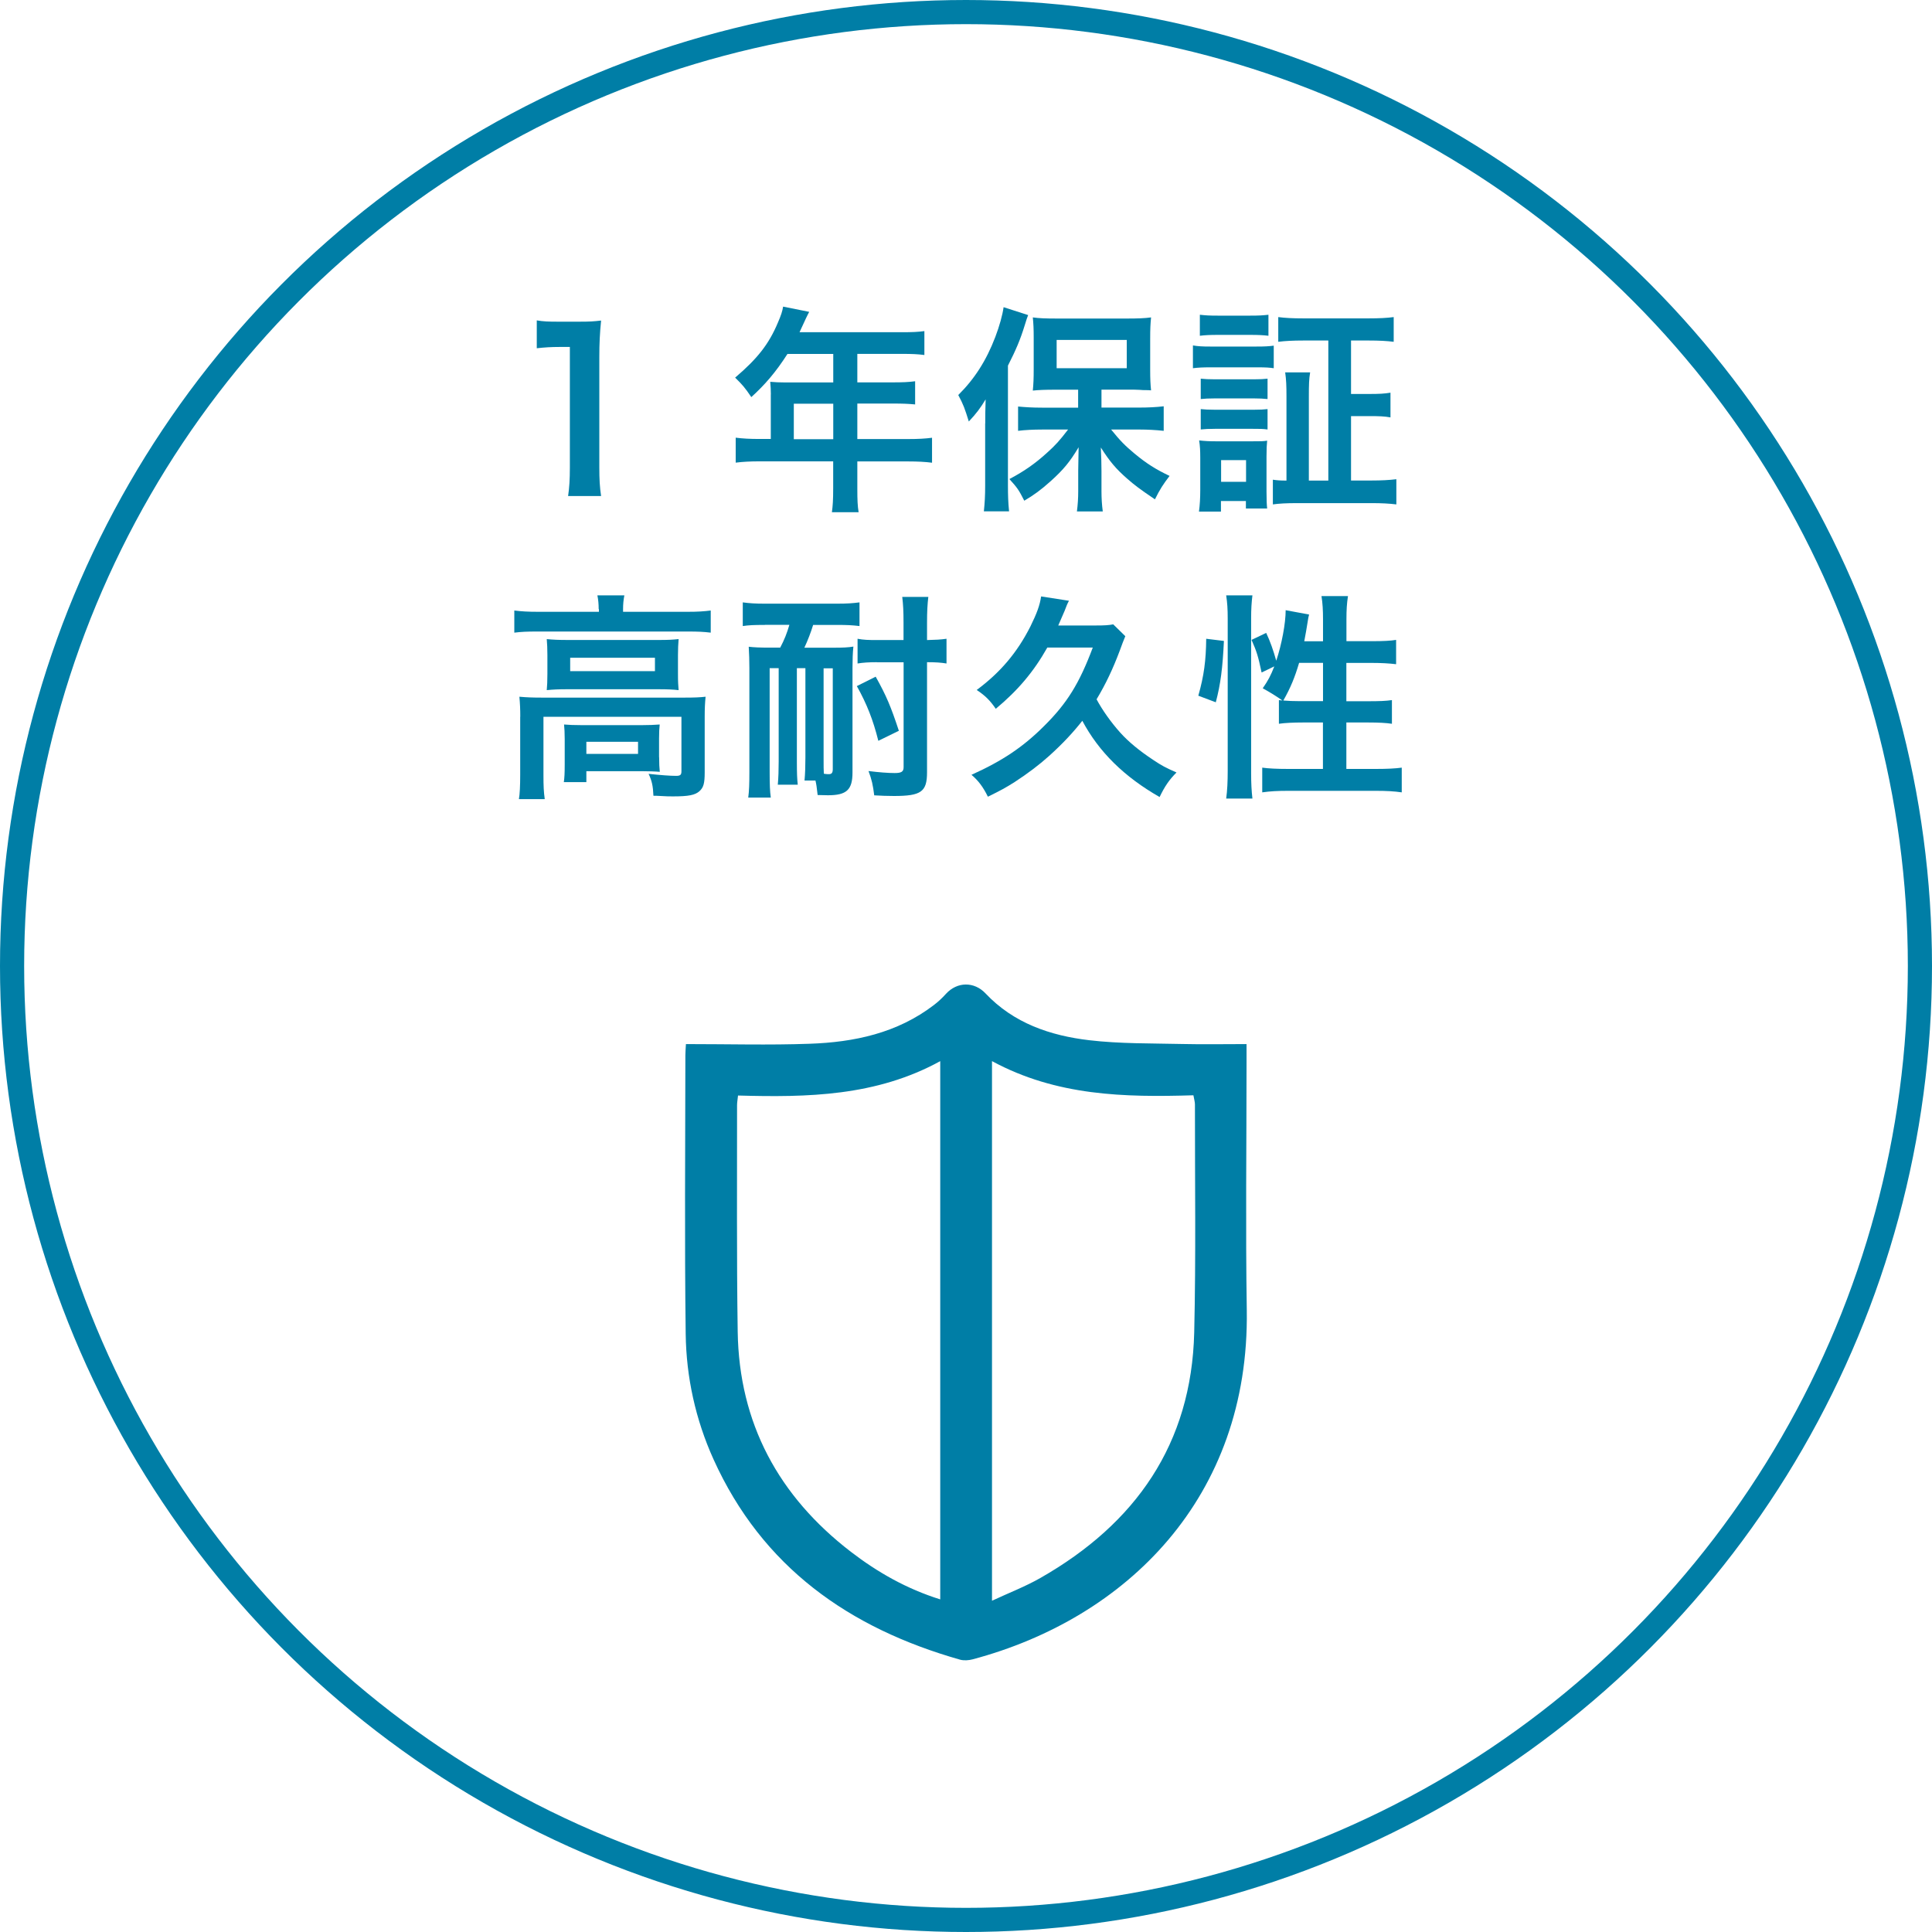 <?xml version="1.0" encoding="UTF-8"?><svg id="_レイヤー_2" xmlns="http://www.w3.org/2000/svg" viewBox="0 0 240 240"><defs><style>.cls-1{fill:none;stroke:#007ea6;stroke-miterlimit:10;stroke-width:3px;}.cls-2,.cls-3{fill:#007ea6;}.cls-3{fill-rule:evenodd;}</style></defs><g id="_レイヤー_1-2"><g><circle class="cls-1" cx="120" cy="120" r="118.5"/><g><path class="cls-2" d="M70.57,61.63c.16-1.06,.22-2.12,.22-3.54v-14.99h-1.31c-1.01,0-1.8,.05-2.8,.16v-3.46c.84,.14,1.44,.16,2.72,.16h2.5c1.39,0,1.8-.03,2.77-.14-.16,1.6-.22,2.86-.22,4.49v13.77c0,1.44,.05,2.42,.22,3.54h-4.11Z"/><path class="cls-2" d="M95.76,49.01c0-.6-.03-1.01-.08-1.58,.57,.05,1.17,.08,1.9,.08h5.93v-3.54h-5.69c-1.41,2.2-2.75,3.78-4.49,5.36-.79-1.17-1.09-1.52-2.01-2.42,2.78-2.37,4.19-4.16,5.31-6.83,.38-.87,.57-1.44,.65-1.99l3.24,.65c-.16,.33-.22,.41-.41,.82-.03,.08-.3,.65-.79,1.71h12.73c1.28,0,1.96-.03,2.78-.14v2.97c-.84-.11-1.55-.14-2.78-.14h-5.55v3.54h4.38c1.25,0,1.99-.03,2.8-.14v2.88c-.82-.08-1.55-.11-2.72-.11h-4.46v4.41h6.31c1.25,0,2.12-.05,2.97-.16v3.1c-.84-.11-1.8-.16-2.97-.16h-6.31v3.4c0,1.39,.03,2.12,.16,2.91h-3.32c.11-.79,.16-1.52,.16-2.97v-3.35h-9.14c-1.2,0-2.07,.05-2.97,.16v-3.1c.87,.11,1.74,.16,2.97,.16h1.39v-5.55Zm7.75,5.55v-4.41h-4.9v4.41h4.9Z"/><path class="cls-2" d="M122.39,52.6c0-.9,0-1.52,.05-2.99-.68,1.12-1.12,1.71-2.09,2.75-.52-1.66-.65-2.04-1.31-3.29,2.01-1.99,3.48-4.27,4.6-7.21,.52-1.36,.9-2.75,1.03-3.7l3.05,.98q-.16,.38-.41,1.22c-.57,1.85-1.09,3.07-2.1,5.06v14.94c0,1.17,.03,2.07,.14,3.16h-3.13c.11-1.09,.16-1.9,.16-3.18v-7.73Zm11.56-4.19h-2.88c-1.2,0-2.04,.03-2.77,.11,.08-.82,.11-1.5,.11-2.64v-3.97c0-1.03-.03-1.69-.11-2.48,.79,.11,1.55,.14,3.02,.14h8.68c1.31,0,2.2-.03,2.99-.14-.08,.84-.11,1.39-.11,2.64v3.86c0,1.14,.03,1.8,.11,2.56q-.3-.03-.79-.03c-.11,0-.33,0-.6-.03-.52-.03-.95-.03-1.31-.03h-3.46v2.23h4.76c1.01,0,2.07-.05,2.97-.16v3.05c-1.01-.11-2.04-.16-2.88-.16h-3.65c1.14,1.42,1.74,2.01,2.91,2.99,1.47,1.22,2.64,1.96,4.35,2.77-.79,1.03-1.2,1.66-1.82,2.91-1.93-1.31-2.5-1.74-3.46-2.58-1.39-1.22-2.15-2.12-3.26-3.86,.05,.9,.08,2.18,.08,2.91v2.53c0,.87,.05,1.66,.16,2.5h-3.21c.11-.87,.16-1.63,.16-2.53v-2.56c0-.22,.03-1.2,.05-2.88-1.09,1.82-1.88,2.78-3.48,4.22-1.22,1.09-2.04,1.69-3.27,2.42-.68-1.33-.84-1.58-1.85-2.69,1.77-.93,3.18-1.9,4.68-3.27,1.06-.95,1.55-1.5,2.61-2.88h-3.24c-1.06,0-2.1,.05-2.97,.16v-3.02c.87,.08,1.74,.14,2.97,.14h4.49v-2.23Zm-2.69-2.67h8.71v-3.51h-8.71v3.51Z"/><path class="cls-2" d="M148.18,42.91c.65,.11,1.17,.14,2.18,.14h5.69c1.12,0,1.55-.03,2.18-.11v2.8c-.57-.08-.93-.11-2.07-.11h-5.79c-.95,0-1.52,.03-2.18,.11v-2.83Zm.76,20.65c.11-.82,.16-1.71,.16-2.67v-4.03c0-.87-.03-1.47-.14-2.15,.68,.08,1.31,.11,2.09,.11h4.54c1.06,0,1.36,0,1.82-.08-.05,.54-.08,.98-.08,1.96v4.35c0,1.12,.03,1.63,.08,2.12h-2.64v-.93h-3.1v1.31h-2.75Zm.11-24.46c.71,.08,1.17,.11,2.26,.11h3.97c1.12,0,1.58-.03,2.29-.11v2.61c-.68-.08-1.25-.11-2.29-.11h-3.97c-1.01,0-1.6,.03-2.26,.11v-2.61Zm.11,7.94c.54,.05,.9,.08,1.8,.08h4.76c.9,0,1.25-.03,1.74-.08v2.53c-.6-.05-.92-.08-1.74-.08h-4.76c-.87,0-1.25,.03-1.8,.08v-2.53Zm0,3.78c.54,.05,.9,.08,1.8,.08h4.76c.9,0,1.25-.03,1.74-.08v2.53c-.63-.08-.9-.08-1.8-.08h-4.73c-.82,0-1.25,.03-1.77,.08v-2.53Zm2.53,9.03h3.1v-2.69h-3.1v2.69Zm13.3-17.55h-3.07c-1.28,0-2.26,.05-3.13,.16v-3.07c.84,.11,1.8,.16,3.13,.16h8.08c1.33,0,2.29-.05,3.13-.16v3.07c-.84-.11-1.82-.16-3.1-.16h-2.2v6.64h2.23c1.28,0,1.88-.03,2.67-.16v3.07c-.76-.14-1.44-.16-2.67-.16h-2.23v8h2.61c1.14,0,2.12-.05,3.02-.16v3.13c-.9-.11-1.82-.16-3.07-.16h-9.22c-1.39,0-2.26,.05-3.05,.16v-3.07c.52,.08,.95,.11,1.69,.11v-10.45c0-1.33-.03-2.07-.16-2.99h3.1c-.14,.82-.16,1.55-.16,2.99v10.45h2.42v-17.39Z"/><path class="cls-2" d="M74.37,75.67c0-.63-.05-1.17-.16-1.71h3.35c-.11,.57-.16,1.09-.16,1.69v.35h8.03c1.22,0,1.99-.05,2.86-.16v2.75c-.9-.11-1.58-.14-2.83-.14h-18.77c-1.22,0-1.9,.03-2.8,.14v-2.75c.87,.11,1.69,.16,2.97,.16h7.54v-.33Zm-9.74,13.36c0-.93-.03-1.63-.11-2.48,.87,.08,1.66,.11,2.83,.11h17.63c1.31,0,1.96-.03,2.67-.11-.08,.84-.11,1.47-.11,2.45v6.94c0,1.36-.14,1.88-.65,2.34-.54,.49-1.36,.65-3.27,.65-.57,0-.71,0-1.58-.05q-.44-.03-.87-.03c-.05-1.22-.19-1.85-.6-2.72,1.5,.16,2.67,.25,3.43,.25,.52,0,.65-.14,.65-.57v-6.77h-17.14v7.24c0,1.39,.03,2.04,.16,2.99h-3.21c.11-.57,.16-1.71,.16-2.99v-7.24Zm3.37-7.65c0-.87-.03-1.33-.08-1.99,.79,.08,1.44,.11,2.64,.11h11.32c1.09,0,1.66-.03,2.42-.11-.05,.71-.08,1.12-.08,1.99v2.34c0,1.06,.03,1.36,.08,2.01-.73-.08-1.36-.11-2.56-.11h-11.26c-1.06,0-1.77,.03-2.56,.11,.05-.57,.08-1.09,.08-2.01v-2.34Zm13.88,12.68c0,.79,.03,1.33,.08,1.82-.52-.05-1.52-.08-2.26-.08h-6.86v1.36h-2.8c.08-.52,.11-1.12,.11-2.2v-3.16c0-.79-.03-1.25-.08-1.8,.63,.05,1.2,.08,2.2,.08h7.45c1.03,0,1.41-.03,2.23-.08-.05,.52-.08,.92-.08,1.74v2.31Zm-11.05-10.69h10.53v-1.66h-10.53v1.66Zm2.01,10.28h6.42v-1.5h-6.42v1.5Z"/><path class="cls-2" d="M95.02,77.63c-1.39,0-1.99,.03-2.75,.14v-2.94c.82,.11,1.52,.16,2.75,.16h8.95c1.25,0,1.96-.05,2.8-.16v2.94c-.92-.11-1.6-.14-2.77-.14h-2.99c-.27,.9-.68,1.96-1.09,2.83h3.67c1.06,0,1.82-.03,2.42-.14-.08,.76-.11,1.63-.11,2.64v13c0,2.15-.73,2.83-3.05,2.83q-.14,0-1.28-.03c-.14-1.17-.14-1.2-.27-1.8h-1.36c.08-.82,.11-1.88,.11-2.86v-11.1h-1.06v11.62c0,1.47,.03,2.12,.11,2.86h-2.48c.08-.82,.11-1.88,.11-2.86v-11.62h-1.12v12.9c0,1.55,.03,2.37,.14,3.18h-2.8c.11-.82,.14-1.71,.14-3.18v-12.95c0-.9-.03-1.77-.08-2.61,.65,.08,1.41,.11,2.58,.11h1.33c.52-.98,.84-1.8,1.14-2.83h-3.05Zm7.29,16.49c0,1.06,0,1.52,.03,1.99l.16,.03c.19,.03,.38,.03,.46,.03,.35,0,.49-.16,.49-.63v-12.52h-1.14v11.1Zm6.8-2.09c-.65-2.61-1.44-4.6-2.67-6.8l2.34-1.17c1.33,2.37,1.9,3.75,2.88,6.72l-2.56,1.25Zm-.19-9.77c-.98,0-1.71,.05-2.39,.16v-3.07c.73,.14,1.36,.16,2.42,.16h3.29v-2.15c0-1.47-.05-2.31-.16-3.21h3.24c-.11,.95-.16,1.8-.16,3.21v2.15c1.06-.03,1.66-.05,2.42-.16v3.07c-.68-.11-1.31-.16-2.42-.16v13.68c0,2.42-.73,2.94-4.11,2.94-.84,0-1.6-.03-2.45-.08-.16-1.28-.3-1.93-.71-3.02,1.25,.16,2.45,.25,3.24,.25,.84,0,1.12-.16,1.12-.73v-13.03h-3.32Z"/><path class="cls-2" d="M130.09,80.46c-1.69,2.99-3.62,5.28-6.39,7.59-.73-1.06-1.31-1.63-2.37-2.34,2.94-2.18,5.03-4.65,6.67-7.89,.79-1.61,1.17-2.61,1.33-3.73l3.46,.54c-.22,.41-.27,.54-.54,1.25-.24,.57-.49,1.12-.79,1.82h4.71c1.01,0,1.55-.03,2.12-.14l1.5,1.47q-.3,.71-.71,1.85c-.82,2.18-1.71,4.08-2.86,5.99,.71,1.33,1.77,2.83,2.94,4.14,1.01,1.12,2.34,2.23,4.11,3.4,1.06,.71,1.52,.95,2.88,1.55-.93,.93-1.47,1.74-2.1,3.05-4.38-2.5-7.54-5.6-9.6-9.47-1.12,1.42-2.42,2.83-4.11,4.35-1.17,1.06-2.64,2.18-4.3,3.26-1.12,.71-1.71,1.03-3.32,1.82-.6-1.22-1.2-2.01-2.04-2.72,3.86-1.74,6.42-3.46,9.03-6.07,2.86-2.83,4.38-5.31,6.04-9.74h-5.66Z"/><path class="cls-2" d="M148.86,86.42c.71-2.5,.95-4.38,.98-7.07l2.2,.27c-.16,3.35-.41,5.36-1.01,7.62l-2.18-.82Zm3.46,12.79c.14-1.01,.19-2.15,.19-3.43v-18.94c0-1.2-.05-1.96-.19-2.88h3.26c-.11,.92-.16,1.66-.16,2.88v19.15c0,1.39,.05,2.23,.16,3.21h-3.26Zm12.03-19.56v-2.72c0-1.14-.05-1.99-.19-2.88h3.29c-.14,.92-.19,1.69-.19,2.88v2.72h3.18c1.44,0,2.31-.05,2.99-.16v3.02c-.9-.11-1.9-.16-2.97-.16h-3.21v4.76h2.72c1.39,0,2.18-.03,2.94-.14v2.94c-.71-.11-1.66-.16-2.97-.16h-2.69v5.77h3.7c1.33,0,2.39-.05,3.18-.16v3.07c-.95-.14-1.93-.19-3.18-.19h-10.94c-1.28,0-2.26,.05-3.21,.19v-3.07c.76,.11,1.88,.16,3.21,.16h4.33v-5.77h-2.45c-1.17,0-2.31,.05-3.02,.16v-2.94c.19,.03,.25,.03,.44,.05q-1.12-.79-2.45-1.52c.68-.98,.98-1.55,1.44-2.72l-1.58,.76c-.44-2.07-.6-2.58-1.25-4.05l1.82-.87c.49,1.03,.9,2.2,1.25,3.46,.68-2.04,1.17-4.65,1.17-6.28l2.91,.54c-.08,.3-.11,.44-.19,.98-.08,.52-.27,1.63-.41,2.34h2.31Zm-2.97,2.69c-.52,1.77-1.06,3.1-1.96,4.68,.6,.05,1.2,.08,2.07,.08h2.86v-4.76h-2.97Z"/></g><path class="cls-3" d="M85.22,129.7c5.29,0,10.32,.14,15.34-.04,5.55-.19,10.89-1.32,15.45-4.81,.54-.41,1.04-.88,1.49-1.38,1.41-1.55,3.53-1.55,4.93-.06,3.49,3.7,8.04,5.24,12.88,5.81,3.82,.45,7.71,.38,11.57,.47,2.57,.06,5.14,.01,7.97,.01v2.29c0,10.26-.13,20.52,.03,30.77,.35,23.3-14.99,38.29-34.06,43.37-.49,.13-1.08,.17-1.56,.04-13.77-3.91-24.57-11.49-30.63-24.9-2.23-4.94-3.38-10.19-3.45-15.56-.15-11.55-.05-23.09-.04-34.64,0-.39,.04-.79,.07-1.38Zm31.58,2.12c-7.97,4.37-16.48,4.51-25.12,4.27-.06,.56-.12,.88-.12,1.21,.01,9.37-.06,18.74,.08,28.11,.17,11.4,5.09,20.46,14.06,27.36,3.32,2.55,6.94,4.61,11.1,5.91v-66.85Zm6.43,0v67.03c2.17-1.01,4.18-1.78,6.03-2.84,11.81-6.74,18.76-16.63,19.09-30.5,.22-9.43,.08-18.87,.09-28.31,0-.32-.1-.63-.19-1.14-8.57,.26-17.02,.09-25.03-4.25Z"/></g></g></svg>